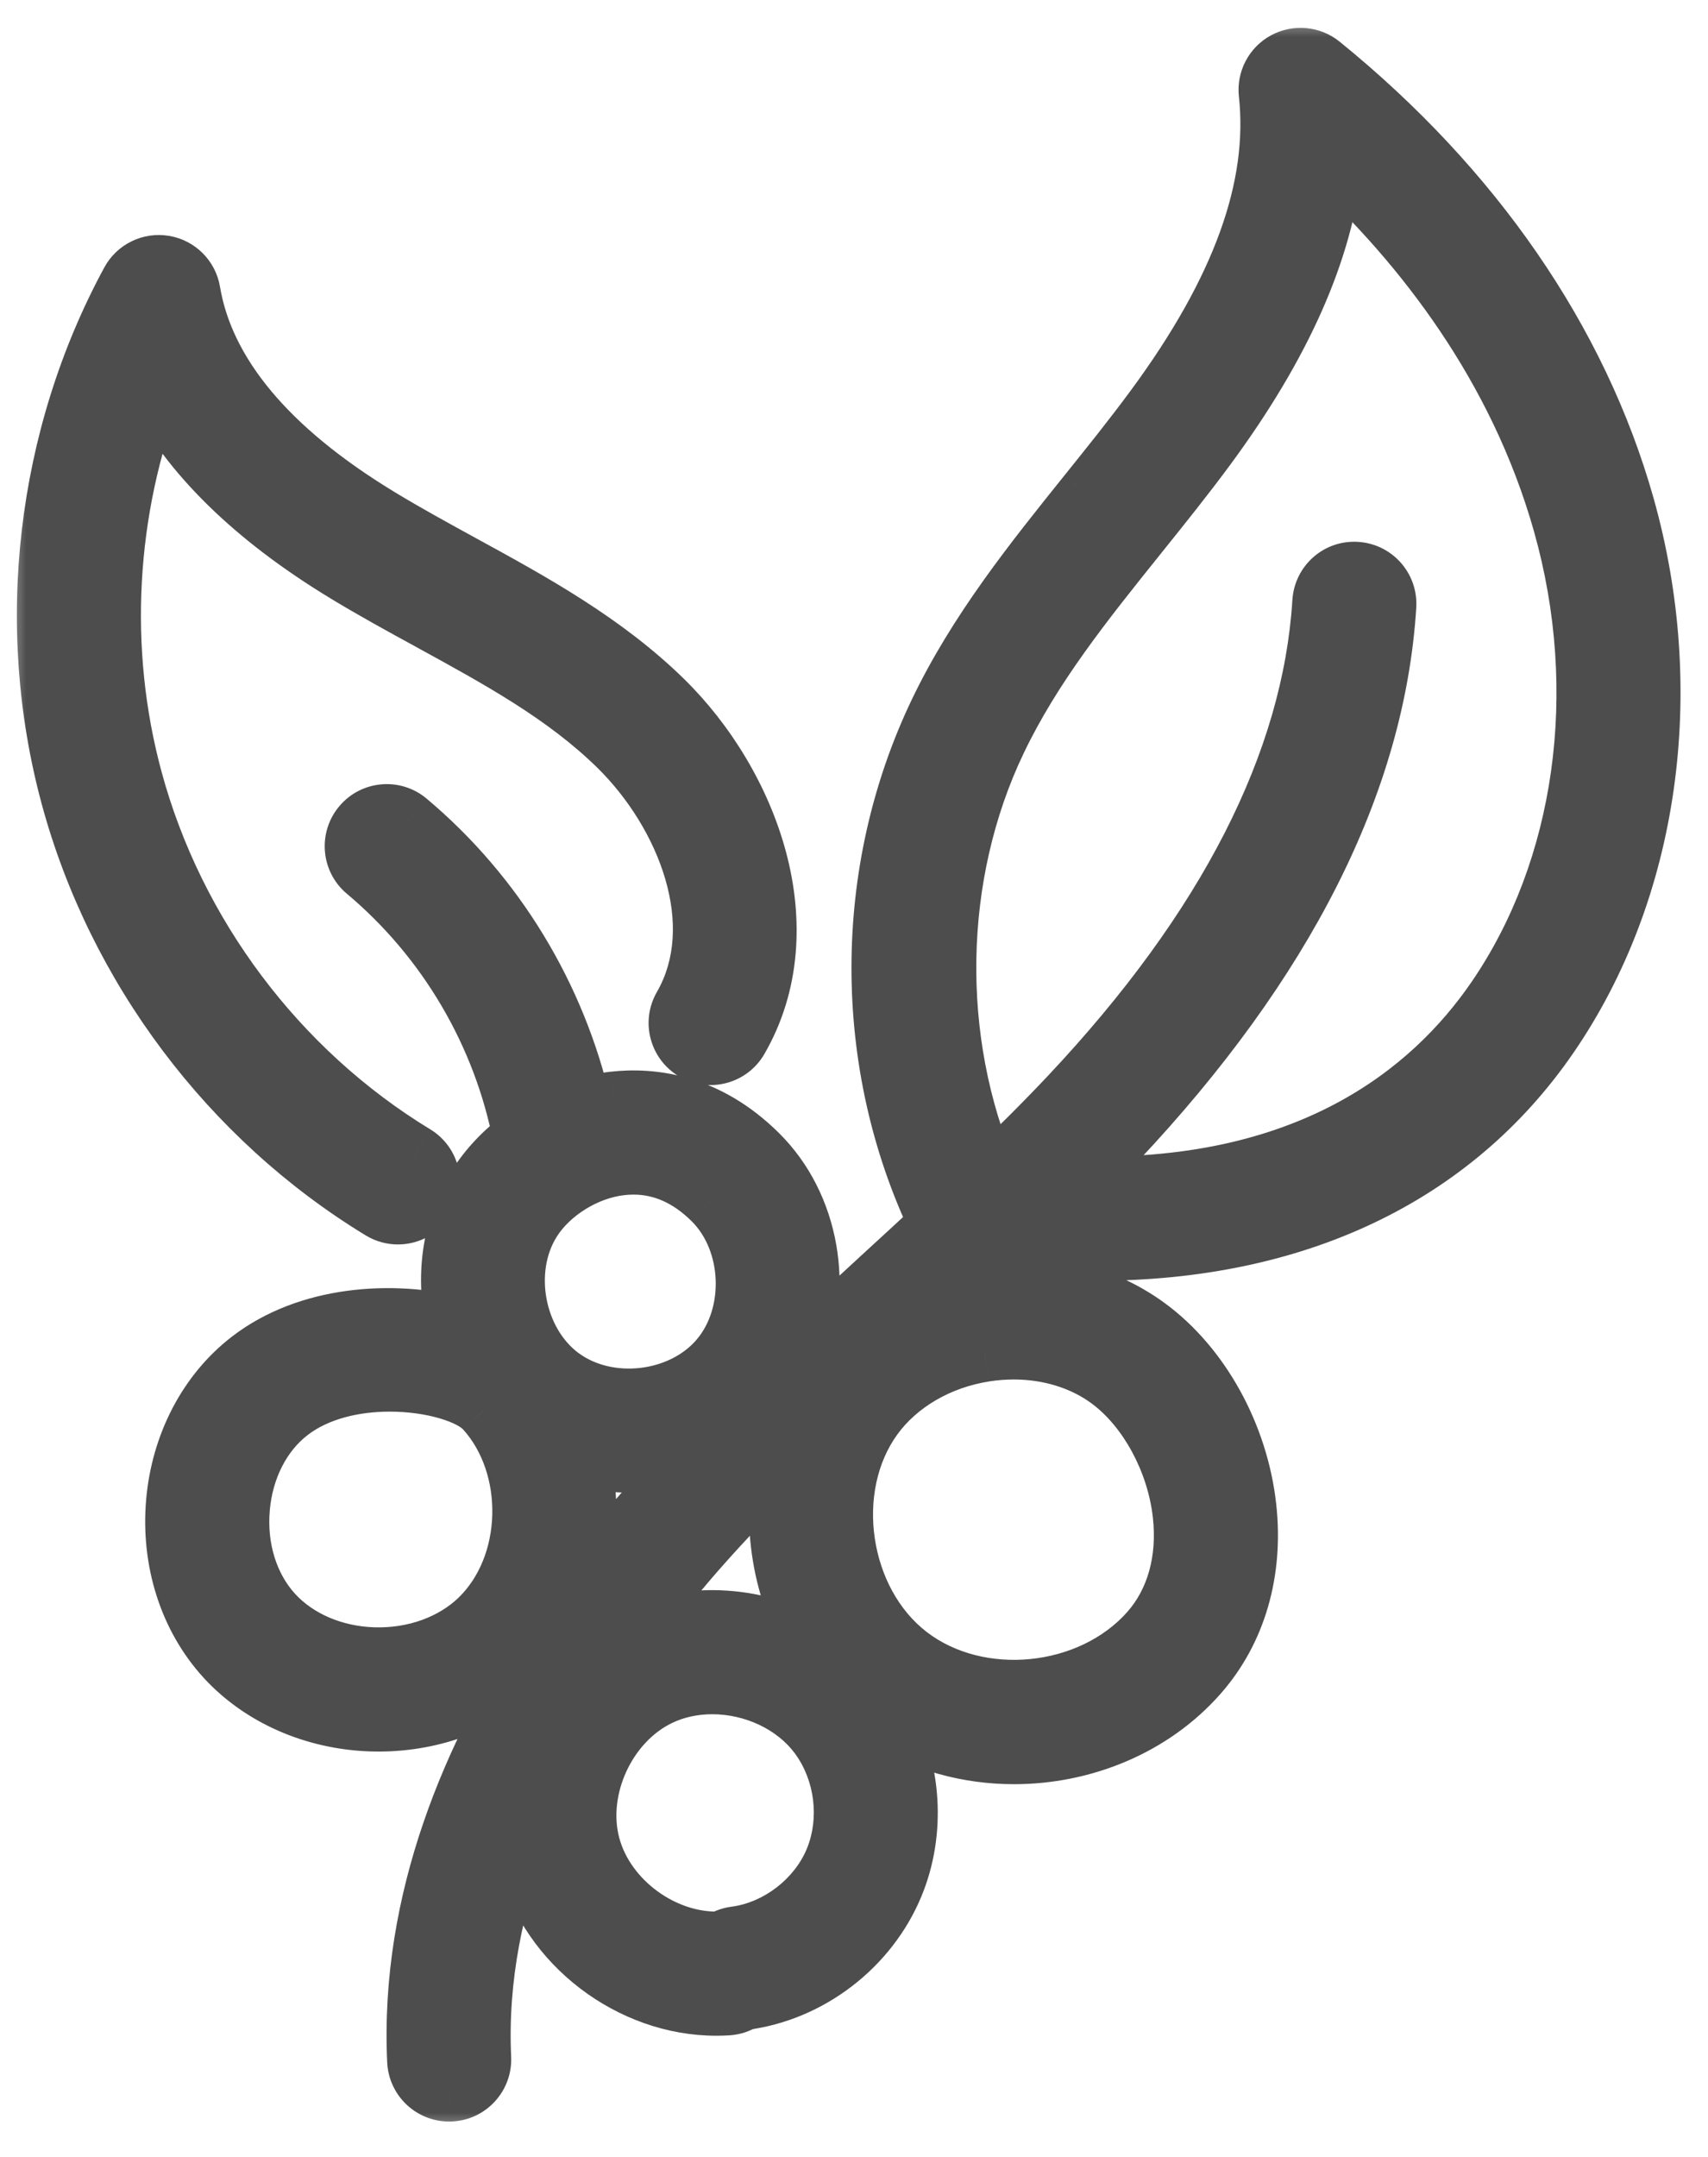 <svg width="42" height="53" viewBox="0 0 42 53" fill="none" xmlns="http://www.w3.org/2000/svg">
<mask id="path-1-outside-1_1018_4549" maskUnits="userSpaceOnUse" x="0.139" y="0.409" width="42" height="52" fill="black">
<rect fill="white" x="0.139" y="0.409" width="42" height="52"/>
<path fill-rule="evenodd" clip-rule="evenodd" d="M32.486 1.588C36.23 4.625 38.815 8.374 39.962 12.429C41.254 17.003 40.558 21.872 38.099 25.454C35.717 28.922 31.83 30.747 26.963 30.747C26.274 30.747 25.565 30.707 24.839 30.634C24.458 30.994 24.076 31.35 23.693 31.703C23.725 31.696 23.756 31.689 23.788 31.682C23.846 31.669 23.905 31.656 23.965 31.647C25.502 31.405 27.047 31.753 28.208 32.601C29.528 33.566 30.468 35.269 30.663 37.045C30.836 38.617 30.414 40.07 29.476 41.137C28.331 42.44 26.63 43.119 24.935 43.119C23.812 43.119 22.692 42.819 21.739 42.207C22.427 43.453 22.533 45.01 21.988 46.323C21.359 47.839 19.906 48.953 18.286 49.161L18.282 49.161C18.17 49.235 18.038 49.282 17.895 49.291C17.801 49.297 17.707 49.3 17.613 49.3C15.511 49.3 13.508 47.784 12.974 45.741C12.904 45.473 12.86 45.201 12.842 44.927C12.163 46.682 11.754 48.583 11.846 50.57C11.866 51.012 11.525 51.387 11.082 51.408C11.076 51.408 11.069 51.408 11.063 51.408C11.057 51.409 11.051 51.409 11.045 51.409C10.619 51.409 10.265 51.074 10.245 50.644C10.062 46.688 11.616 43.08 13.508 40.205C13.33 40.465 13.125 40.709 12.895 40.931C11.978 41.817 10.68 42.317 9.312 42.317C9.254 42.317 9.196 42.316 9.138 42.314C7.728 42.27 6.416 41.695 5.538 40.735C4.635 39.748 4.189 38.354 4.315 36.912C4.439 35.491 5.106 34.218 6.145 33.419C7.579 32.316 9.641 32.187 11.211 32.579C10.934 31.425 11.08 30.168 11.723 29.148C12.013 28.688 12.401 28.286 12.847 27.956L12.845 27.951C12.352 25.4 10.985 23.077 8.995 21.407C8.656 21.123 8.612 20.618 8.896 20.279C9.181 19.94 9.686 19.895 10.025 20.18C12.184 21.991 13.69 24.48 14.318 27.222C14.57 27.146 14.827 27.086 15.089 27.056C16.009 26.951 17.368 27.091 18.645 28.355C19.935 29.633 20.258 31.689 19.569 33.335C20.258 32.686 20.95 32.045 21.636 31.416C22.117 30.976 22.602 30.529 23.087 30.078C23.084 30.073 23.08 30.067 23.076 30.062C23.072 30.055 23.067 30.049 23.063 30.041C21.192 26.116 21.195 21.431 23.072 17.508C24.025 15.516 25.407 13.796 26.743 12.133L26.743 12.132L26.75 12.124C27.296 11.445 27.86 10.743 28.379 10.04C30.52 7.14 31.438 4.608 31.185 2.297C31.15 1.974 31.313 1.662 31.598 1.506C31.883 1.351 32.234 1.383 32.486 1.588ZM13.597 40.071C14.348 38.944 15.149 37.933 15.913 37.06C16.35 36.562 16.801 36.075 17.261 35.597C16.691 35.831 16.076 35.954 15.459 35.954C15.057 35.954 14.659 35.893 14.271 35.79C14.622 37.235 14.393 38.826 13.597 40.071ZM9.187 40.712C10.19 40.742 11.135 40.403 11.782 39.778C13.122 38.483 13.188 36.032 11.92 34.634C11.579 34.258 10.625 33.964 9.584 33.964C8.723 33.964 7.803 34.165 7.122 34.69C6.438 35.216 5.997 36.077 5.912 37.051C5.825 38.048 6.12 38.996 6.72 39.653C7.308 40.296 8.208 40.682 9.187 40.712ZM13.078 30.003C12.322 31.203 12.66 32.994 13.803 33.836C14.946 34.678 16.756 34.47 17.679 33.392C18.601 32.314 18.526 30.493 17.517 29.494C16.937 28.92 16.286 28.63 15.578 28.63C15.477 28.63 15.374 28.636 15.271 28.648C14.408 28.747 13.527 29.291 13.078 30.003ZM19.307 35.816C18.552 36.563 17.812 37.324 17.119 38.116C16.546 38.77 15.952 39.511 15.376 40.318C15.395 40.308 15.414 40.297 15.433 40.287C15.464 40.269 15.495 40.252 15.527 40.237C16.969 39.547 18.721 39.698 20.077 40.505C19.215 39.127 18.931 37.392 19.307 35.816ZM18.082 47.572C19.127 47.438 20.101 46.689 20.508 45.709C20.918 44.721 20.769 43.521 20.127 42.654C19.535 41.854 18.516 41.399 17.514 41.399C17.065 41.399 16.62 41.49 16.219 41.682C14.92 42.304 14.16 43.943 14.524 45.336C14.885 46.715 16.331 47.765 17.747 47.694C17.845 47.63 17.959 47.587 18.082 47.572ZM24.927 33.174C24.691 33.174 24.453 33.192 24.214 33.23C23.081 33.408 22.084 33.99 21.477 34.826C20.217 36.565 20.628 39.351 22.34 40.673C24.058 41.998 26.83 41.721 28.273 40.079C28.91 39.354 29.193 38.339 29.07 37.22C28.925 35.897 28.215 34.592 27.262 33.895C26.618 33.424 25.794 33.174 24.927 33.174ZM26.389 29.134C32.144 29.336 35.201 26.843 36.778 24.547C38.971 21.353 39.584 16.986 38.419 12.865C37.314 8.956 34.944 5.992 32.782 3.969C32.557 6.157 31.528 8.473 29.668 10.992C29.128 11.723 28.552 12.44 27.995 13.133L27.992 13.136C26.654 14.802 25.391 16.375 24.518 18.199C22.941 21.495 22.874 25.557 24.315 28.918C24.991 28.269 25.658 27.61 26.294 26.935C30.168 22.821 32.257 18.734 32.503 14.788C32.531 14.347 32.908 14.009 33.353 14.039C33.794 14.066 34.13 14.447 34.103 14.888C33.832 19.218 31.598 23.64 27.461 28.034C27.11 28.406 26.752 28.771 26.389 29.134ZM9.785 29.855C9.644 29.855 9.5 29.818 9.37 29.739C5.647 27.477 2.86 23.768 1.723 19.562C0.586 15.357 1.125 10.749 3.201 6.919C3.364 6.618 3.7 6.454 4.038 6.51C4.375 6.567 4.639 6.831 4.696 7.168C5.034 9.187 6.593 11.053 9.33 12.712C9.985 13.109 10.68 13.49 11.353 13.857L11.353 13.858L11.356 13.859C13.077 14.801 14.857 15.774 16.315 17.202C18.431 19.275 19.748 22.805 18.169 25.538C17.947 25.922 17.457 26.053 17.074 25.832C16.691 25.61 16.56 25.12 16.781 24.737C17.952 22.71 16.869 19.988 15.194 18.347C13.894 17.074 12.288 16.195 10.587 15.265L10.584 15.264C9.896 14.888 9.185 14.498 8.499 14.082C6.225 12.703 4.649 11.155 3.79 9.462C2.608 12.529 2.41 15.964 3.27 19.144C4.301 22.956 6.828 26.319 10.202 28.369C10.581 28.599 10.701 29.092 10.471 29.47C10.32 29.718 10.056 29.855 9.785 29.855Z"/>
</mask>
<path fill-rule="evenodd" clip-rule="evenodd" d="M32.486 1.588C36.23 4.625 38.815 8.374 39.962 12.429C41.254 17.003 40.558 21.872 38.099 25.454C35.717 28.922 31.83 30.747 26.963 30.747C26.274 30.747 25.565 30.707 24.839 30.634C24.458 30.994 24.076 31.35 23.693 31.703C23.725 31.696 23.756 31.689 23.788 31.682C23.846 31.669 23.905 31.656 23.965 31.647C25.502 31.405 27.047 31.753 28.208 32.601C29.528 33.566 30.468 35.269 30.663 37.045C30.836 38.617 30.414 40.07 29.476 41.137C28.331 42.44 26.63 43.119 24.935 43.119C23.812 43.119 22.692 42.819 21.739 42.207C22.427 43.453 22.533 45.01 21.988 46.323C21.359 47.839 19.906 48.953 18.286 49.161L18.282 49.161C18.17 49.235 18.038 49.282 17.895 49.291C17.801 49.297 17.707 49.3 17.613 49.3C15.511 49.3 13.508 47.784 12.974 45.741C12.904 45.473 12.86 45.201 12.842 44.927C12.163 46.682 11.754 48.583 11.846 50.57C11.866 51.012 11.525 51.387 11.082 51.408C11.076 51.408 11.069 51.408 11.063 51.408C11.057 51.409 11.051 51.409 11.045 51.409C10.619 51.409 10.265 51.074 10.245 50.644C10.062 46.688 11.616 43.08 13.508 40.205C13.33 40.465 13.125 40.709 12.895 40.931C11.978 41.817 10.68 42.317 9.312 42.317C9.254 42.317 9.196 42.316 9.138 42.314C7.728 42.27 6.416 41.695 5.538 40.735C4.635 39.748 4.189 38.354 4.315 36.912C4.439 35.491 5.106 34.218 6.145 33.419C7.579 32.316 9.641 32.187 11.211 32.579C10.934 31.425 11.08 30.168 11.723 29.148C12.013 28.688 12.401 28.286 12.847 27.956L12.845 27.951C12.352 25.4 10.985 23.077 8.995 21.407C8.656 21.123 8.612 20.618 8.896 20.279C9.181 19.94 9.686 19.895 10.025 20.18C12.184 21.991 13.69 24.48 14.318 27.222C14.57 27.146 14.827 27.086 15.089 27.056C16.009 26.951 17.368 27.091 18.645 28.355C19.935 29.633 20.258 31.689 19.569 33.335C20.258 32.686 20.95 32.045 21.636 31.416C22.117 30.976 22.602 30.529 23.087 30.078C23.084 30.073 23.08 30.067 23.076 30.062C23.072 30.055 23.067 30.049 23.063 30.041C21.192 26.116 21.195 21.431 23.072 17.508C24.025 15.516 25.407 13.796 26.743 12.133L26.743 12.132L26.75 12.124C27.296 11.445 27.86 10.743 28.379 10.04C30.52 7.14 31.438 4.608 31.185 2.297C31.15 1.974 31.313 1.662 31.598 1.506C31.883 1.351 32.234 1.383 32.486 1.588ZM13.597 40.071C14.348 38.944 15.149 37.933 15.913 37.06C16.35 36.562 16.801 36.075 17.261 35.597C16.691 35.831 16.076 35.954 15.459 35.954C15.057 35.954 14.659 35.893 14.271 35.79C14.622 37.235 14.393 38.826 13.597 40.071ZM9.187 40.712C10.19 40.742 11.135 40.403 11.782 39.778C13.122 38.483 13.188 36.032 11.92 34.634C11.579 34.258 10.625 33.964 9.584 33.964C8.723 33.964 7.803 34.165 7.122 34.69C6.438 35.216 5.997 36.077 5.912 37.051C5.825 38.048 6.12 38.996 6.72 39.653C7.308 40.296 8.208 40.682 9.187 40.712ZM13.078 30.003C12.322 31.203 12.66 32.994 13.803 33.836C14.946 34.678 16.756 34.47 17.679 33.392C18.601 32.314 18.526 30.493 17.517 29.494C16.937 28.92 16.286 28.63 15.578 28.63C15.477 28.63 15.374 28.636 15.271 28.648C14.408 28.747 13.527 29.291 13.078 30.003ZM19.307 35.816C18.552 36.563 17.812 37.324 17.119 38.116C16.546 38.77 15.952 39.511 15.376 40.318C15.395 40.308 15.414 40.297 15.433 40.287C15.464 40.269 15.495 40.252 15.527 40.237C16.969 39.547 18.721 39.698 20.077 40.505C19.215 39.127 18.931 37.392 19.307 35.816ZM18.082 47.572C19.127 47.438 20.101 46.689 20.508 45.709C20.918 44.721 20.769 43.521 20.127 42.654C19.535 41.854 18.516 41.399 17.514 41.399C17.065 41.399 16.62 41.49 16.219 41.682C14.92 42.304 14.16 43.943 14.524 45.336C14.885 46.715 16.331 47.765 17.747 47.694C17.845 47.63 17.959 47.587 18.082 47.572ZM24.927 33.174C24.691 33.174 24.453 33.192 24.214 33.23C23.081 33.408 22.084 33.99 21.477 34.826C20.217 36.565 20.628 39.351 22.34 40.673C24.058 41.998 26.83 41.721 28.273 40.079C28.91 39.354 29.193 38.339 29.07 37.22C28.925 35.897 28.215 34.592 27.262 33.895C26.618 33.424 25.794 33.174 24.927 33.174ZM26.389 29.134C32.144 29.336 35.201 26.843 36.778 24.547C38.971 21.353 39.584 16.986 38.419 12.865C37.314 8.956 34.944 5.992 32.782 3.969C32.557 6.157 31.528 8.473 29.668 10.992C29.128 11.723 28.552 12.44 27.995 13.133L27.992 13.136C26.654 14.802 25.391 16.375 24.518 18.199C22.941 21.495 22.874 25.557 24.315 28.918C24.991 28.269 25.658 27.61 26.294 26.935C30.168 22.821 32.257 18.734 32.503 14.788C32.531 14.347 32.908 14.009 33.353 14.039C33.794 14.066 34.13 14.447 34.103 14.888C33.832 19.218 31.598 23.64 27.461 28.034C27.11 28.406 26.752 28.771 26.389 29.134ZM9.785 29.855C9.644 29.855 9.5 29.818 9.37 29.739C5.647 27.477 2.86 23.768 1.723 19.562C0.586 15.357 1.125 10.749 3.201 6.919C3.364 6.618 3.7 6.454 4.038 6.51C4.375 6.567 4.639 6.831 4.696 7.168C5.034 9.187 6.593 11.053 9.33 12.712C9.985 13.109 10.68 13.49 11.353 13.857L11.353 13.858L11.356 13.859C13.077 14.801 14.857 15.774 16.315 17.202C18.431 19.275 19.748 22.805 18.169 25.538C17.947 25.922 17.457 26.053 17.074 25.832C16.691 25.61 16.56 25.12 16.781 24.737C17.952 22.71 16.869 19.988 15.194 18.347C13.894 17.074 12.288 16.195 10.587 15.265L10.584 15.264C9.896 14.888 9.185 14.498 8.499 14.082C6.225 12.703 4.649 11.155 3.79 9.462C2.608 12.529 2.41 15.964 3.27 19.144C4.301 22.956 6.828 26.319 10.202 28.369C10.581 28.599 10.701 29.092 10.471 29.47C10.32 29.718 10.056 29.855 9.785 29.855Z" fill="#4D4D4D"/>
<path d="M39.962 12.429L40.659 12.232L40.659 12.232L39.962 12.429ZM32.486 1.588L32.943 1.025L32.943 1.025L32.486 1.588ZM38.099 25.454L38.696 25.864L38.696 25.864L38.099 25.454ZM24.839 30.634L24.912 29.913L24.583 29.88L24.342 30.107L24.839 30.634ZM23.693 31.703L23.202 31.17L21.293 32.93L23.838 32.413L23.693 31.703ZM23.788 31.682L23.945 32.389L23.945 32.389L23.788 31.682ZM23.965 31.647L23.852 30.931L23.852 30.931L23.965 31.647ZM28.208 32.601L28.635 32.016L28.635 32.016L28.208 32.601ZM30.663 37.045L29.943 37.124L29.943 37.124L30.663 37.045ZM29.476 41.137L28.932 40.659L28.932 40.659L29.476 41.137ZM21.739 42.207L22.131 41.597L21.105 42.556L21.739 42.207ZM21.988 46.323L21.319 46.046L21.319 46.046L21.988 46.323ZM18.286 49.161L18.194 48.442L18.184 48.444L18.286 49.161ZM18.282 49.161L18.18 48.444L18.02 48.467L17.884 48.556L18.282 49.161ZM17.895 49.291L17.849 48.568L17.847 48.568L17.895 49.291ZM12.974 45.741L12.273 45.924L12.273 45.924L12.974 45.741ZM12.842 44.927L13.565 44.878L12.166 44.666L12.842 44.927ZM11.846 50.57L11.122 50.604L11.122 50.604L11.846 50.57ZM11.082 51.408L11.049 50.684L11.042 50.684L11.035 50.685L11.082 51.408ZM11.063 51.408L11.045 50.684L11.044 50.684L11.063 51.408ZM10.245 50.644L10.969 50.611L10.969 50.611L10.245 50.644ZM13.508 40.205L14.113 40.603L12.911 39.795L13.508 40.205ZM12.895 40.931L13.398 41.452L13.398 41.452L12.895 40.931ZM9.138 42.314L9.161 41.59L9.16 41.59L9.138 42.314ZM5.538 40.735L5.004 41.224L5.004 41.224L5.538 40.735ZM4.315 36.912L5.037 36.975L5.037 36.975L4.315 36.912ZM6.145 33.419L5.703 32.845L5.703 32.845L6.145 33.419ZM11.211 32.579L11.035 33.282L12.194 33.572L11.915 32.41L11.211 32.579ZM11.723 29.148L11.11 28.762L11.11 28.762L11.723 29.148ZM12.847 27.956L13.278 28.538L13.721 28.211L13.524 27.697L12.847 27.956ZM12.845 27.951L12.134 28.088L12.146 28.151L12.169 28.21L12.845 27.951ZM8.995 21.407L9.461 20.852L9.461 20.852L8.995 21.407ZM8.896 20.279L9.451 20.744L9.452 20.744L8.896 20.279ZM10.025 20.18L9.559 20.735L9.56 20.735L10.025 20.18ZM14.318 27.222L13.611 27.383L13.784 28.137L14.525 27.916L14.318 27.222ZM15.089 27.056L15.007 26.336L15.006 26.336L15.089 27.056ZM18.645 28.355L18.135 28.87L18.135 28.87L18.645 28.355ZM19.569 33.335L18.9 33.055L20.065 33.862L19.569 33.335ZM21.636 31.416L21.146 30.882L21.146 30.882L21.636 31.416ZM23.087 30.078L23.58 30.609L23.994 30.225L23.722 29.73L23.087 30.078ZM23.076 30.062L23.667 29.642L23.667 29.642L23.076 30.062ZM23.063 30.041L22.41 30.353L22.41 30.353L23.063 30.041ZM23.072 17.508L23.726 17.82L23.726 17.82L23.072 17.508ZM26.743 12.133L26.179 11.678L26.178 11.679L26.743 12.133ZM26.743 12.132L27.307 12.587L27.308 12.586L26.743 12.132ZM26.75 12.124L26.185 11.67L26.185 11.67L26.75 12.124ZM28.379 10.04L27.796 9.609L27.796 9.609L28.379 10.04ZM31.185 2.297L31.905 2.218L31.905 2.218L31.185 2.297ZM31.598 1.506L31.945 2.142L31.945 2.142L31.598 1.506ZM15.913 37.06L16.458 37.537L16.458 37.537L15.913 37.06ZM13.597 40.071L12.987 39.68L14.2 40.473L13.597 40.071ZM17.261 35.597L17.783 36.1L16.986 34.927L17.261 35.597ZM14.271 35.79L14.457 35.09L13.28 34.777L13.567 35.961L14.271 35.79ZM11.782 39.778L12.285 40.299L12.285 40.299L11.782 39.778ZM9.187 40.712L9.165 41.436L9.165 41.436L9.187 40.712ZM11.92 34.634L11.383 35.121L11.384 35.121L11.92 34.634ZM7.122 34.69L7.564 35.264L7.564 35.264L7.122 34.69ZM5.912 37.051L6.634 37.114L6.634 37.114L5.912 37.051ZM6.72 39.653L7.255 39.164L7.255 39.164L6.72 39.653ZM13.803 33.836L13.373 34.419L13.373 34.419L13.803 33.836ZM13.078 30.003L12.466 29.616L12.465 29.616L13.078 30.003ZM17.679 33.392L18.229 33.863L18.229 33.863L17.679 33.392ZM17.517 29.494L18.027 28.98L18.027 28.979L17.517 29.494ZM15.271 28.648L15.353 29.368L15.354 29.368L15.271 28.648ZM17.119 38.116L16.574 37.639L16.574 37.639L17.119 38.116ZM19.307 35.816L20.012 35.984L20.599 33.518L18.797 35.301L19.307 35.816ZM15.376 40.318L14.786 39.897L15.715 40.959L15.376 40.318ZM15.433 40.287L15.079 39.654L15.079 39.654L15.433 40.287ZM15.527 40.237L15.215 39.583L15.214 39.583L15.527 40.237ZM20.077 40.505L19.707 41.128L20.692 40.121L20.077 40.505ZM20.508 45.709L19.839 45.432L19.839 45.432L20.508 45.709ZM18.082 47.572L18.173 48.29L18.174 48.29L18.082 47.572ZM20.127 42.654L19.545 43.085L19.545 43.085L20.127 42.654ZM16.219 41.682L15.906 41.029L15.906 41.029L16.219 41.682ZM14.524 45.336L15.225 45.153L15.225 45.153L14.524 45.336ZM17.747 47.694L17.784 48.418L17.979 48.408L18.142 48.301L17.747 47.694ZM24.214 33.23L24.326 33.946L24.327 33.945L24.214 33.23ZM21.477 34.826L20.891 34.4L20.891 34.4L21.477 34.826ZM22.34 40.673L22.783 40.099L22.783 40.099L22.34 40.673ZM28.273 40.079L28.817 40.558L28.817 40.557L28.273 40.079ZM29.07 37.22L29.79 37.141L29.79 37.141L29.07 37.22ZM27.262 33.895L26.834 34.48L26.834 34.48L27.262 33.895ZM36.778 24.547L37.375 24.957L37.375 24.957L36.778 24.547ZM26.389 29.134L25.877 28.621L24.699 29.799L26.364 29.857L26.389 29.134ZM38.419 12.865L37.722 13.062L37.722 13.062L38.419 12.865ZM32.782 3.969L33.276 3.44L32.21 2.442L32.061 3.895L32.782 3.969ZM29.668 10.992L29.085 10.561L29.085 10.561L29.668 10.992ZM27.995 13.133L27.43 12.679L27.43 12.679L27.995 13.133ZM27.992 13.136L28.557 13.59L28.557 13.59L27.992 13.136ZM24.518 18.199L23.864 17.887L23.864 17.887L24.518 18.199ZM24.315 28.918L23.65 29.204L24.062 30.166L24.817 29.441L24.315 28.918ZM26.294 26.935L25.766 26.439L25.766 26.439L26.294 26.935ZM32.503 14.788L33.226 14.834L33.226 14.834L32.503 14.788ZM33.353 14.039L33.304 14.761L33.308 14.762L33.353 14.039ZM34.103 14.888L34.826 14.933L34.826 14.933L34.103 14.888ZM27.461 28.034L26.933 27.537L26.933 27.537L27.461 28.034ZM9.37 29.739L9.746 29.12L9.746 29.12L9.37 29.739ZM1.723 19.562L1.024 19.751L1.024 19.751L1.723 19.562ZM3.201 6.919L3.838 7.264L3.838 7.264L3.201 6.919ZM4.038 6.51L3.918 7.225L3.918 7.225L4.038 6.51ZM4.696 7.168L5.41 7.048L5.41 7.048L4.696 7.168ZM9.33 12.712L8.954 13.332L8.954 13.332L9.33 12.712ZM11.353 13.857L11.701 13.223L11.7 13.222L11.353 13.857ZM11.353 13.858L11.004 14.493L11.005 14.493L11.353 13.858ZM11.356 13.859L11.703 13.224L11.703 13.224L11.356 13.859ZM16.315 17.202L15.808 17.72L15.808 17.72L16.315 17.202ZM18.169 25.538L18.796 25.901L18.796 25.901L18.169 25.538ZM17.074 25.832L16.712 26.459L16.712 26.459L17.074 25.832ZM16.781 24.737L16.154 24.375L16.154 24.375L16.781 24.737ZM15.194 18.347L15.701 17.829L15.701 17.829L15.194 18.347ZM10.587 15.265L10.935 14.63L10.935 14.63L10.587 15.265ZM10.584 15.264L10.932 14.628L10.932 14.628L10.584 15.264ZM8.499 14.082L8.874 13.463L8.874 13.463L8.499 14.082ZM3.79 9.462L4.436 9.134L3.699 7.683L3.114 9.202L3.79 9.462ZM3.27 19.144L3.97 18.955L3.97 18.955L3.27 19.144ZM10.202 28.369L10.579 27.75L10.578 27.75L10.202 28.369ZM10.471 29.47L11.09 29.846L11.09 29.846L10.471 29.47ZM40.659 12.232C39.466 8.013 36.785 4.142 32.943 1.025L32.03 2.15C35.675 5.107 38.164 8.734 39.264 12.626L40.659 12.232ZM38.696 25.864C41.29 22.087 42.004 16.991 40.659 12.232L39.264 12.626C40.505 17.015 39.827 21.658 37.502 25.044L38.696 25.864ZM26.963 31.472C32.021 31.472 36.154 29.565 38.696 25.864L37.502 25.044C35.28 28.279 31.639 30.023 26.963 30.023V31.472ZM24.767 31.354C25.513 31.43 26.247 31.472 26.963 31.472V30.023C26.302 30.023 25.618 29.984 24.912 29.913L24.767 31.354ZM24.184 32.235C24.569 31.881 24.953 31.522 25.336 31.161L24.342 30.107C23.962 30.465 23.582 30.82 23.202 31.17L24.184 32.235ZM23.631 30.975C23.598 30.982 23.573 30.988 23.549 30.993L23.838 32.413C23.877 32.404 23.915 32.396 23.945 32.389L23.631 30.975ZM23.852 30.931C23.766 30.945 23.686 30.963 23.631 30.975L23.945 32.389C24.007 32.376 24.044 32.368 24.077 32.362L23.852 30.931ZM28.635 32.016C27.306 31.045 25.562 30.662 23.852 30.931L24.077 32.362C25.441 32.148 26.789 32.461 27.78 33.186L28.635 32.016ZM31.383 36.966C31.169 35.009 30.136 33.113 28.635 32.016L27.78 33.186C28.919 34.019 29.768 35.529 29.943 37.124L31.383 36.966ZM30.02 41.615C31.108 40.377 31.575 38.715 31.383 36.966L29.943 37.124C30.096 38.519 29.719 39.763 28.932 40.659L30.02 41.615ZM24.935 43.843C26.814 43.843 28.723 43.091 30.02 41.615L28.932 40.659C27.94 41.788 26.445 42.394 24.935 42.394V43.843ZM21.347 42.816C22.427 43.511 23.685 43.843 24.935 43.843V42.394C23.938 42.394 22.957 42.129 22.131 41.597L21.347 42.816ZM22.657 46.601C23.29 45.077 23.164 43.29 22.373 41.857L21.105 42.556C21.69 43.617 21.776 44.943 21.319 46.046L22.657 46.601ZM18.378 49.88C20.257 49.639 21.93 48.355 22.657 46.601L21.319 46.046C20.789 47.323 19.555 48.268 18.194 48.442L18.378 49.88ZM18.384 49.879L18.388 49.878L18.184 48.444L18.18 48.444L18.384 49.879ZM17.941 50.014C18.213 49.996 18.466 49.908 18.68 49.767L17.884 48.556C17.874 48.563 17.863 48.567 17.849 48.568L17.941 50.014ZM17.613 50.024C17.722 50.024 17.832 50.021 17.943 50.014L17.847 48.568C17.77 48.573 17.691 48.575 17.613 48.575V50.024ZM12.273 45.924C12.892 48.292 15.188 50.024 17.613 50.024V48.575C15.835 48.575 14.124 47.276 13.675 45.558L12.273 45.924ZM12.119 44.977C12.141 45.294 12.191 45.611 12.273 45.924L13.675 45.558C13.617 45.335 13.58 45.108 13.565 44.878L12.119 44.977ZM12.569 50.537C12.483 48.672 12.866 46.871 13.517 45.189L12.166 44.666C11.459 46.493 11.024 48.495 11.122 50.604L12.569 50.537ZM11.116 52.131C11.958 52.093 12.608 51.378 12.569 50.537L11.122 50.604C11.124 50.646 11.091 50.682 11.049 50.684L11.116 52.131ZM11.081 52.133C11.095 52.132 11.112 52.132 11.13 52.13L11.035 50.685C11.04 50.684 11.043 50.684 11.045 50.684L11.081 52.133ZM11.045 52.133C11.056 52.133 11.068 52.133 11.081 52.133L11.044 50.684L11.045 50.684V52.133ZM9.521 50.677C9.559 51.496 10.234 52.133 11.045 52.133V50.684C11.005 50.684 10.971 50.652 10.969 50.611L9.521 50.677ZM12.903 39.806C10.965 42.752 9.328 46.511 9.521 50.678L10.969 50.611C10.795 46.864 12.267 43.409 14.113 40.603L12.903 39.806ZM13.398 41.452C13.665 41.195 13.9 40.914 14.105 40.615L12.911 39.795C12.759 40.016 12.586 40.222 12.392 40.41L13.398 41.452ZM9.312 43.041C10.851 43.041 12.335 42.479 13.398 41.452L12.392 40.41C11.621 41.154 10.508 41.592 9.312 41.592V43.041ZM9.114 43.038C9.181 43.04 9.247 43.041 9.312 43.041V41.592C9.26 41.592 9.21 41.591 9.161 41.59L9.114 43.038ZM5.004 41.224C6.026 42.341 7.529 42.989 9.115 43.038L9.16 41.59C7.928 41.552 6.807 41.048 6.072 40.246L5.004 41.224ZM3.594 36.849C3.452 38.475 3.952 40.074 5.004 41.224L6.073 40.246C5.319 39.422 4.927 38.234 5.037 36.975L3.594 36.849ZM5.703 32.845C4.488 33.78 3.733 35.246 3.594 36.849L5.037 36.975C5.145 35.736 5.724 34.657 6.586 33.993L5.703 32.845ZM11.387 31.876C9.681 31.45 7.368 31.564 5.703 32.845L6.586 33.993C7.79 33.067 9.602 32.923 11.035 33.282L11.387 31.876ZM11.11 28.762C10.35 29.968 10.19 31.429 10.507 32.748L11.915 32.41C11.678 31.421 11.81 30.368 12.336 29.535L11.11 28.762ZM12.416 27.374C11.907 27.75 11.454 28.216 11.11 28.762L12.335 29.535C12.572 29.159 12.895 28.822 13.278 28.538L12.416 27.374ZM12.169 28.21L12.171 28.215L13.524 27.697L13.522 27.692L12.169 28.21ZM8.53 21.962C10.392 23.525 11.672 25.701 12.134 28.088L13.556 27.813C13.032 25.1 11.578 22.629 9.461 20.852L8.53 21.962ZM8.342 19.813C7.8 20.459 7.884 21.421 8.53 21.963L9.461 20.852C9.428 20.825 9.424 20.777 9.451 20.744L8.342 19.813ZM10.491 19.625C9.845 19.083 8.882 19.168 8.341 19.814L9.452 20.744C9.479 20.712 9.527 20.707 9.559 20.735L10.491 19.625ZM15.024 27.06C14.361 24.167 12.772 21.539 10.491 19.625L9.56 20.735C11.596 22.443 13.018 24.793 13.611 27.383L15.024 27.06ZM15.006 26.336C14.689 26.372 14.389 26.445 14.11 26.528L14.525 27.916C14.752 27.848 14.965 27.799 15.171 27.775L15.006 26.336ZM19.154 27.841C17.687 26.387 16.09 26.213 15.007 26.336L15.17 27.776C15.927 27.69 17.05 27.795 18.135 28.87L19.154 27.841ZM20.237 33.615C21.031 31.72 20.672 29.343 19.154 27.841L18.135 28.87C19.198 29.922 19.486 31.658 18.9 33.055L20.237 33.615ZM21.146 30.882C20.459 31.512 19.764 32.155 19.072 32.807L20.065 33.862C20.751 33.216 21.441 32.577 22.125 31.951L21.146 30.882ZM22.594 29.548C22.11 29.997 21.626 30.443 21.146 30.882L22.125 31.951C22.607 31.509 23.094 31.061 23.58 30.609L22.594 29.548ZM22.486 30.481C22.489 30.485 22.484 30.48 22.479 30.472C22.474 30.464 22.464 30.448 22.452 30.427L23.722 29.73C23.707 29.703 23.694 29.682 23.684 29.668C23.676 29.655 23.668 29.644 23.667 29.642L22.486 30.481ZM22.41 30.353C22.429 30.393 22.448 30.425 22.461 30.445C22.473 30.464 22.485 30.48 22.486 30.481L23.667 29.642C23.663 29.637 23.67 29.646 23.678 29.658C23.687 29.672 23.702 29.697 23.717 29.729L22.41 30.353ZM22.419 17.195C20.447 21.316 20.444 26.23 22.41 30.353L23.717 29.729C21.94 26.002 21.943 21.546 23.726 17.82L22.419 17.195ZM26.178 11.679C24.85 13.332 23.414 15.115 22.419 17.195L23.726 17.82C24.636 15.917 25.963 14.261 27.307 12.587L26.178 11.679ZM26.179 11.678L26.179 11.678L27.307 12.588L27.307 12.587L26.179 11.678ZM26.185 11.67L26.178 11.679L27.308 12.586L27.315 12.578L26.185 11.67ZM27.796 9.609C27.287 10.299 26.733 10.989 26.185 11.67L27.315 12.578C27.859 11.9 28.432 11.187 28.961 10.47L27.796 9.609ZM30.465 2.376C30.689 4.428 29.886 6.779 27.796 9.609L28.961 10.47C31.153 7.502 32.186 4.787 31.905 2.218L30.465 2.376ZM31.251 0.87C30.708 1.166 30.397 1.761 30.465 2.376L31.905 2.218C31.902 2.187 31.917 2.157 31.945 2.142L31.251 0.87ZM32.943 1.025C32.462 0.635 31.794 0.575 31.251 0.87L31.945 2.142C31.972 2.128 32.006 2.131 32.03 2.15L32.943 1.025ZM15.368 36.583C14.587 37.475 13.766 38.511 12.994 39.669L14.2 40.473C14.931 39.377 15.711 38.391 16.458 37.537L15.368 36.583ZM16.739 35.095C16.273 35.579 15.814 36.074 15.368 36.583L16.458 37.537C16.886 37.049 17.329 36.571 17.783 36.1L16.739 35.095ZM15.459 36.678C16.171 36.678 16.88 36.536 17.535 36.268L16.986 34.927C16.503 35.125 15.98 35.229 15.459 35.229V36.678ZM14.085 36.49C14.523 36.606 14.985 36.678 15.459 36.678V35.229C15.13 35.229 14.794 35.179 14.457 35.09L14.085 36.49ZM14.207 40.461C15.117 39.039 15.37 37.243 14.975 35.619L13.567 35.961C13.875 37.227 13.669 38.613 12.987 39.68L14.207 40.461ZM11.279 39.257C10.789 39.729 10.041 40.013 9.209 39.988L9.165 41.436C10.338 41.471 11.48 41.076 12.285 40.299L11.279 39.257ZM11.384 35.121C11.873 35.66 12.126 36.432 12.105 37.225C12.084 38.019 11.789 38.764 11.278 39.257L12.285 40.299C13.114 39.498 13.524 38.369 13.553 37.264C13.583 36.159 13.235 35.006 12.457 34.148L11.384 35.121ZM9.584 34.688C10.04 34.688 10.47 34.753 10.811 34.853C11.179 34.961 11.348 35.081 11.383 35.121L12.457 34.148C12.152 33.811 11.673 33.596 11.219 33.463C10.737 33.322 10.169 33.239 9.584 33.239V34.688ZM7.564 35.264C8.074 34.871 8.816 34.688 9.584 34.688V33.239C8.63 33.239 7.532 33.46 6.68 34.116L7.564 35.264ZM6.634 37.114C6.704 36.312 7.063 35.649 7.564 35.264L6.68 34.115C5.813 34.782 5.29 35.841 5.19 36.988L6.634 37.114ZM7.255 39.164C6.809 38.676 6.562 37.937 6.634 37.114L5.19 36.988C5.088 38.159 5.43 39.316 6.186 40.142L7.255 39.164ZM9.21 39.988C8.399 39.963 7.694 39.644 7.255 39.164L6.186 40.142C6.923 40.948 8.017 41.401 9.165 41.436L9.21 39.988ZM14.232 33.253C13.396 32.636 13.137 31.268 13.691 30.389L12.465 29.616C11.507 31.138 11.925 33.352 13.373 34.419L14.232 33.253ZM17.128 32.921C16.453 33.711 15.07 33.869 14.232 33.252L13.373 34.419C14.822 35.486 17.06 35.23 18.229 33.863L17.128 32.921ZM17.008 30.009C17.746 30.74 17.804 32.132 17.128 32.921L18.229 33.863C19.398 32.496 19.305 30.245 18.027 28.98L17.008 30.009ZM15.578 29.355C16.066 29.355 16.541 29.547 17.008 30.009L18.027 28.979C17.333 28.293 16.506 27.906 15.578 27.906V29.355ZM15.354 29.368C15.43 29.359 15.505 29.355 15.578 29.355V27.906C15.448 27.906 15.318 27.913 15.188 27.928L15.354 29.368ZM13.691 30.389C14.018 29.87 14.7 29.442 15.353 29.368L15.189 27.928C14.116 28.051 13.036 28.712 12.466 29.616L13.691 30.389ZM17.664 38.593C18.341 37.82 19.067 37.073 19.817 36.331L18.797 35.301C18.037 36.054 17.283 36.829 16.574 37.639L17.664 38.593ZM15.966 40.739C16.527 39.953 17.106 39.231 17.664 38.593L16.574 37.639C15.986 38.31 15.377 39.069 14.786 39.897L15.966 40.739ZM15.079 39.654C15.059 39.666 15.048 39.672 15.038 39.677L15.715 40.959C15.743 40.944 15.77 40.929 15.787 40.919L15.079 39.654ZM15.214 39.583C15.158 39.61 15.107 39.639 15.079 39.654L15.787 40.919C15.821 40.9 15.832 40.894 15.84 40.89L15.214 39.583ZM20.448 39.883C18.904 38.964 16.895 38.779 15.215 39.583L15.84 40.89C17.043 40.315 18.539 40.432 19.707 41.128L20.448 39.883ZM18.602 35.648C18.182 37.413 18.498 39.347 19.463 40.89L20.692 40.121C19.932 38.908 19.681 37.371 20.012 35.984L18.602 35.648ZM19.839 45.432C19.531 46.174 18.774 46.752 17.99 46.853L18.174 48.29C19.479 48.123 20.672 47.204 21.177 45.987L19.839 45.432ZM19.545 43.085C20.036 43.749 20.15 44.68 19.839 45.432L21.177 45.987C21.685 44.761 21.501 43.293 20.709 42.223L19.545 43.085ZM17.514 42.124C18.316 42.124 19.107 42.493 19.545 43.085L20.709 42.223C19.964 41.216 18.715 40.675 17.514 40.675V42.124ZM16.532 42.336C16.826 42.195 17.162 42.124 17.514 42.124V40.675C16.968 40.675 16.415 40.785 15.906 41.029L16.532 42.336ZM15.225 45.153C14.949 44.095 15.546 42.807 16.532 42.336L15.906 41.029C14.294 41.8 13.371 43.79 13.824 45.519L15.225 45.153ZM17.711 46.971C16.635 47.024 15.498 46.197 15.225 45.153L13.823 45.519C14.271 47.232 16.028 48.505 17.784 48.418L17.711 46.971ZM17.991 46.853C17.756 46.883 17.54 46.965 17.352 47.087L18.142 48.301C18.151 48.296 18.161 48.292 18.173 48.29L17.991 46.853ZM24.327 33.945C24.528 33.914 24.729 33.898 24.927 33.898V32.449C24.654 32.449 24.377 32.471 24.101 32.514L24.327 33.945ZM22.064 35.251C22.544 34.589 23.361 34.097 24.326 33.946L24.101 32.514C22.801 32.719 21.623 33.391 20.891 34.4L22.064 35.251ZM22.783 40.099C22.099 39.571 21.647 38.725 21.511 37.8C21.374 36.875 21.563 35.942 22.064 35.251L20.891 34.4C20.131 35.448 19.895 36.778 20.077 38.011C20.259 39.245 20.87 40.453 21.898 41.246L22.783 40.099ZM27.729 39.601C26.535 40.959 24.194 41.188 22.783 40.099L21.898 41.246C23.921 42.808 27.125 42.483 28.817 40.558L27.729 39.601ZM28.35 37.299C28.455 38.252 28.209 39.055 27.728 39.601L28.817 40.557C29.611 39.654 29.931 38.425 29.79 37.141L28.35 37.299ZM26.834 34.48C27.602 35.041 28.224 36.15 28.35 37.299L29.79 37.141C29.626 35.644 28.829 34.143 27.689 33.31L26.834 34.48ZM24.927 33.898C25.658 33.898 26.329 34.11 26.834 34.48L27.689 33.31C26.908 32.738 25.929 32.449 24.927 32.449V33.898ZM36.181 24.136C34.733 26.245 31.903 28.603 26.415 28.41L26.364 29.857C32.386 30.07 35.669 27.441 37.375 24.957L36.181 24.136ZM37.722 13.062C38.835 17.001 38.238 21.141 36.181 24.136L37.375 24.957C39.703 21.566 40.333 16.972 39.116 12.668L37.722 13.062ZM32.287 4.498C34.39 6.465 36.665 9.321 37.722 13.062L39.116 12.668C37.964 8.59 35.498 5.518 33.276 3.44L32.287 4.498ZM30.251 11.422C32.156 8.841 33.26 6.404 33.502 4.043L32.061 3.895C31.854 5.911 30.899 8.104 29.085 10.561L30.251 11.422ZM28.56 13.586C29.115 12.895 29.701 12.167 30.251 11.422L29.085 10.561C28.555 11.278 27.989 11.984 27.43 12.679L28.56 13.586ZM28.557 13.59L28.56 13.586L27.43 12.679L27.428 12.682L28.557 13.59ZM25.171 18.512C26.002 16.776 27.209 15.268 28.557 13.59L27.428 12.682C26.099 14.336 24.78 15.973 23.864 17.887L25.171 18.512ZM24.981 28.633C23.621 25.461 23.686 21.617 25.171 18.512L23.864 17.887C22.197 21.373 22.127 25.653 23.65 29.204L24.981 28.633ZM25.766 26.439C25.142 27.102 24.485 27.751 23.814 28.395L24.817 29.441C25.497 28.787 26.174 28.119 26.821 27.432L25.766 26.439ZM31.78 14.743C31.548 18.461 29.573 22.396 25.766 26.439L26.821 27.432C30.762 23.247 32.965 19.008 33.226 14.834L31.78 14.743ZM33.401 13.316C32.55 13.259 31.832 13.907 31.78 14.743L33.226 14.834C33.229 14.787 33.266 14.759 33.304 14.761L33.401 13.316ZM34.826 14.933C34.878 14.092 34.239 13.368 33.398 13.316L33.308 14.762C33.35 14.764 33.382 14.801 33.38 14.843L34.826 14.933ZM27.988 28.53C32.196 24.061 34.541 19.487 34.826 14.933L33.38 14.843C33.123 18.948 30.999 23.219 26.933 27.537L27.988 28.53ZM26.901 29.646C27.267 29.281 27.631 28.91 27.988 28.53L26.933 27.537C26.59 27.902 26.236 28.262 25.877 28.621L26.901 29.646ZM8.994 30.358C9.241 30.508 9.515 30.58 9.785 30.58V29.131C9.772 29.131 9.76 29.128 9.746 29.12L8.994 30.358ZM1.024 19.751C2.209 24.136 5.112 27.999 8.994 30.358L9.746 29.12C6.183 26.954 3.511 23.399 2.423 19.373L1.024 19.751ZM2.564 6.574C0.399 10.567 -0.161 15.366 1.024 19.751L2.423 19.373C1.334 15.347 1.85 10.93 3.838 7.264L2.564 6.574ZM4.157 5.796C3.514 5.688 2.874 6.001 2.564 6.574L3.838 7.264C3.854 7.235 3.886 7.219 3.918 7.225L4.157 5.796ZM5.41 7.048C5.303 6.406 4.799 5.903 4.157 5.796L3.918 7.225C3.951 7.23 3.976 7.256 3.982 7.288L5.41 7.048ZM9.706 12.093C7.048 10.481 5.698 8.766 5.41 7.048L3.982 7.288C4.37 9.608 6.139 11.624 8.954 13.332L9.706 12.093ZM11.7 13.222C11.025 12.853 10.344 12.48 9.705 12.093L8.954 13.332C9.625 13.739 10.335 14.127 11.005 14.493L11.7 13.222ZM11.702 13.223L11.701 13.223L11.004 14.492L11.004 14.493L11.702 13.223ZM11.703 13.224L11.701 13.222L11.005 14.493L11.008 14.495L11.703 13.224ZM16.822 16.685C15.281 15.175 13.411 14.157 11.703 13.224L11.008 14.495C12.744 15.444 14.434 16.373 15.808 17.72L16.822 16.685ZM18.796 25.901C19.703 24.33 19.761 22.558 19.328 20.936C18.895 19.318 17.966 17.806 16.822 16.685L15.808 17.72C16.78 18.672 17.567 19.96 17.928 21.31C18.287 22.654 18.213 24.013 17.542 25.176L18.796 25.901ZM16.712 26.459C17.442 26.88 18.374 26.63 18.796 25.901L17.542 25.175C17.52 25.213 17.473 25.225 17.436 25.204L16.712 26.459ZM16.154 24.375C15.732 25.105 15.983 26.037 16.712 26.459L17.437 25.204C17.399 25.183 17.387 25.136 17.408 25.099L16.154 24.375ZM14.687 18.864C15.444 19.607 16.064 20.592 16.359 21.601C16.654 22.608 16.613 23.579 16.154 24.375L17.408 25.099C18.119 23.868 18.122 22.464 17.75 21.193C17.378 19.925 16.618 18.729 15.701 17.829L14.687 18.864ZM10.239 15.901C11.957 16.84 13.471 17.674 14.687 18.864L15.701 17.829C14.317 16.474 12.618 15.55 10.935 14.63L10.239 15.901ZM10.237 15.899L10.24 15.901L10.935 14.63L10.932 14.628L10.237 15.899ZM8.123 14.702C8.825 15.128 9.551 15.525 10.237 15.899L10.932 14.628C10.241 14.251 9.544 13.869 8.874 13.463L8.123 14.702ZM3.144 9.79C4.084 11.642 5.778 13.279 8.123 14.702L8.874 13.463C6.673 12.127 5.214 10.668 4.436 9.134L3.144 9.79ZM3.97 18.955C3.151 15.926 3.338 12.649 4.466 9.722L3.114 9.202C1.878 12.409 1.67 16.002 2.571 19.333L3.97 18.955ZM10.578 27.75C7.363 25.796 4.952 22.588 3.97 18.955L2.571 19.333C3.65 23.325 6.293 26.841 9.826 28.988L10.578 27.75ZM11.09 29.846C11.527 29.126 11.299 28.188 10.579 27.75L9.826 28.988C9.862 29.01 9.874 29.058 9.852 29.094L11.09 29.846ZM9.785 30.58C10.298 30.58 10.802 30.32 11.09 29.846L9.852 29.094C9.838 29.117 9.814 29.131 9.785 29.131V30.58Z" fill="#4D4D4D" mask="url(#path-1-outside-1_1018_4549)"/>
</svg>
